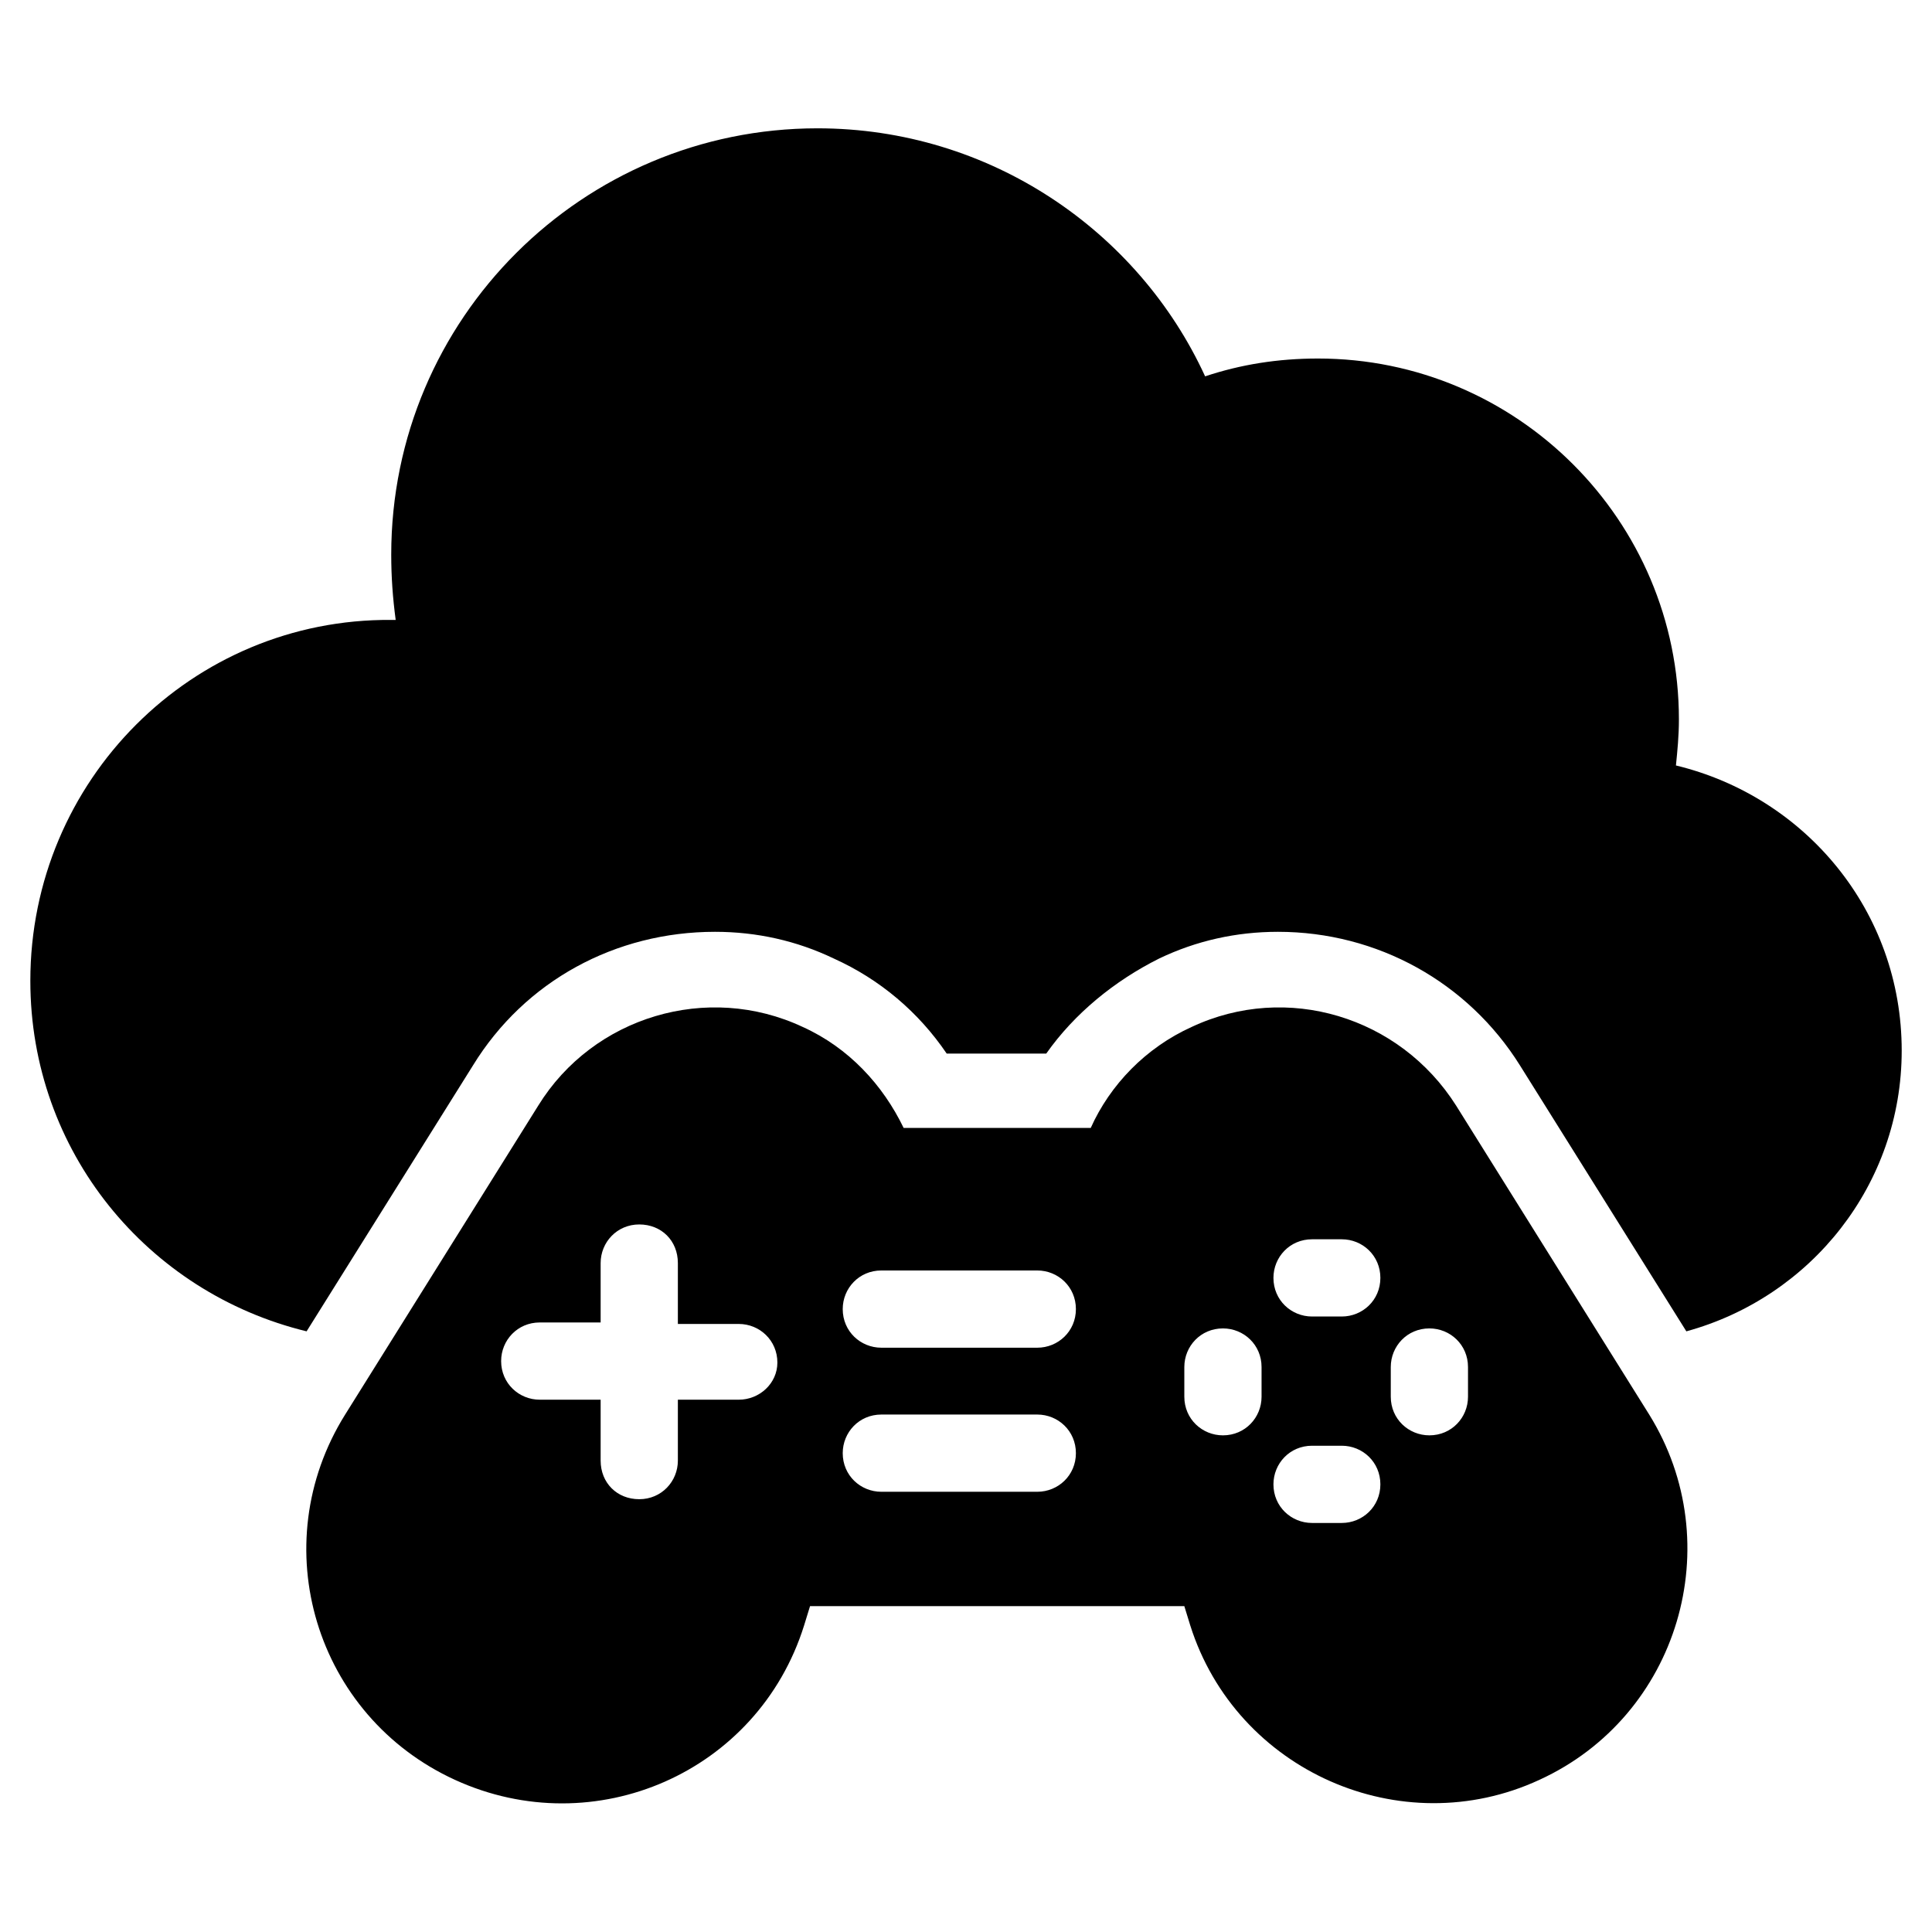 <?xml version="1.0" encoding="UTF-8"?>
<!-- Uploaded to: SVG Repo, www.svgrepo.com, Generator: SVG Repo Mixer Tools -->
<svg fill="#000000" width="800px" height="800px" version="1.1" viewBox="144 144 512 512" xmlns="http://www.w3.org/2000/svg">
 <g>
  <path d="m588.14 346.86c0.395-3.938 0.789-7.871 0.789-12.203 0-52.742-42.902-95.645-95.645-95.645-10.629 0-20.469 1.574-29.914 4.723-17.715-38.574-57.074-65.73-102.73-65.73-62.188 0-112.96 50.383-112.96 112.96 0 5.902 0.395 11.414 1.18 17.32h-1.18c-52.738-0.398-95.641 42.504-95.641 95.641 0 45.266 31.094 82.656 73.211 92.891l44.082-70.453c13.777-22.434 37.785-35.426 64.156-35.426 11.02 0 21.648 2.363 31.488 7.086 12.203 5.512 22.434 14.168 29.914 25.191h26.371c7.477-10.629 18.105-19.285 29.914-25.191 9.84-4.723 20.469-7.086 31.488-7.086 26.371 0 50.383 13.383 64.156 35.426l44.082 70.453c33.062-9.055 57.07-38.965 57.07-74.391 0.004-37-25.582-67.305-59.824-75.57z"/>
  <path d="m529.89 437c-14.957-23.617-44.871-32.668-70.062-20.859-12.203 5.512-21.648 15.352-26.766 26.766h-49.59c-5.512-11.414-14.562-21.254-26.766-26.766-25.191-11.809-55.496-2.754-70.062 20.859l-51.168 81.867c-21.648 34.637-7.871 79.902 29.125 96.824 37 16.926 80.293-1.969 92.496-40.934l1.574-5.117h99.188l1.574 5.117c12.203 38.574 55.891 57.859 92.496 40.934 37-16.926 50.383-62.582 29.125-96.824zm-190.11 77.934h-16.137v16.137c0 5.512-4.328 10.234-10.234 10.234-5.902 0-10.234-4.328-10.234-10.234v-16.137h-16.137c-5.512 0-10.234-4.328-10.234-10.234 0-5.512 4.328-10.234 10.234-10.234h16.137v-15.742c0-5.512 4.328-10.234 10.234-10.234 5.902 0 10.234 4.328 10.234 10.234v16.137h16.137c5.512 0 10.234 4.328 10.234 10.234 0 5.512-4.723 9.84-10.234 9.84zm79.113 24.402h-41.328c-5.512 0-10.234-4.328-10.234-10.234 0-5.512 4.328-10.234 10.234-10.234h41.328c5.512 0 10.234 4.328 10.234 10.234s-4.723 10.234-10.234 10.234zm0-38.18h-41.328c-5.512 0-10.234-4.328-10.234-10.234 0-5.512 4.328-10.234 10.234-10.234h41.328c5.512 0 10.234 4.328 10.234 10.234s-4.723 10.234-10.234 10.234zm59.434 12.992c0 5.512-4.328 10.234-10.234 10.234-5.512 0-10.234-4.328-10.234-10.234v-7.871c0-5.512 4.328-10.234 10.234-10.234 5.512 0 10.234 4.328 10.234 10.234zm21.254 33.453h-7.871c-5.512 0-10.234-4.328-10.234-10.234 0-5.512 4.328-10.234 10.234-10.234h7.871c5.512 0 10.234 4.328 10.234 10.234s-4.723 10.234-10.234 10.234zm0-54.711h-7.871c-5.512 0-10.234-4.328-10.234-10.234 0-5.512 4.328-10.234 10.234-10.234h7.871c5.512 0 10.234 4.328 10.234 10.234s-4.723 10.234-10.234 10.234zm33.457 21.258c0 5.512-4.328 10.234-10.234 10.234-5.512 0-10.234-4.328-10.234-10.234v-7.871c0-5.512 4.328-10.234 10.234-10.234 5.512 0 10.234 4.328 10.234 10.234z"/>
 </g>
</svg>